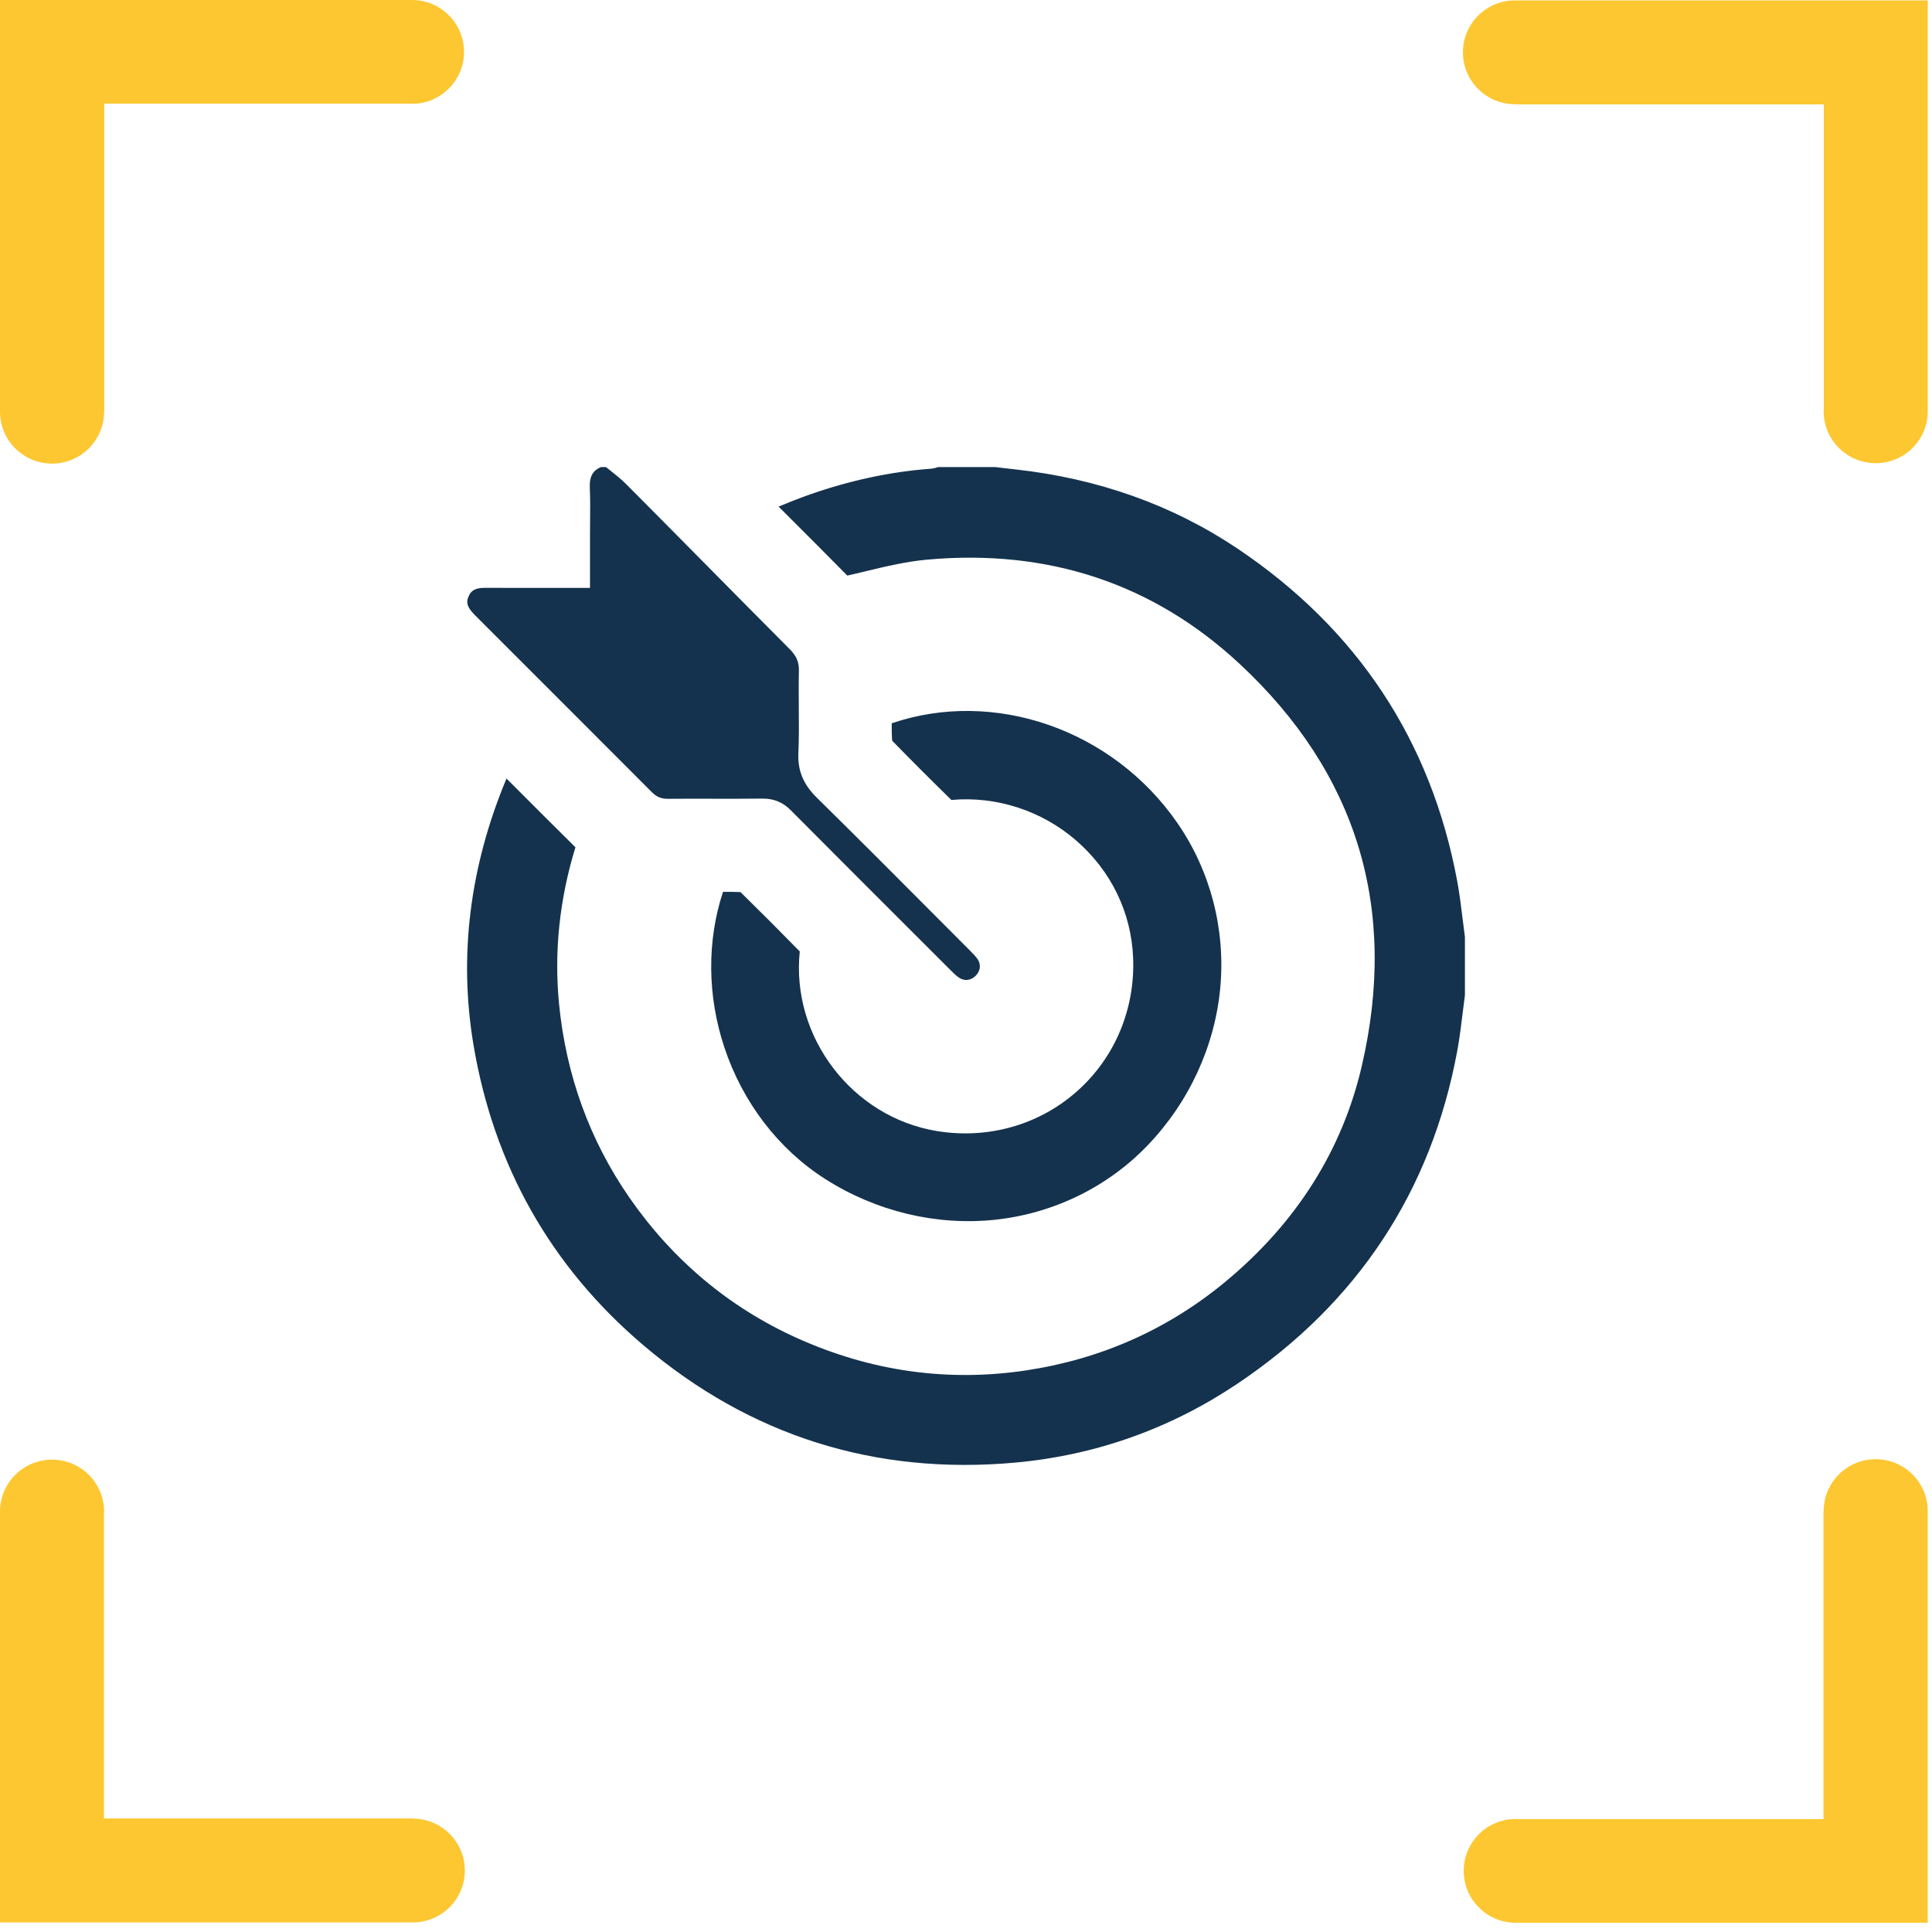 <svg width="91" height="91" viewBox="0 0 91 91" fill="none" xmlns="http://www.w3.org/2000/svg">
<path d="M19.443 85.659V85.652H4.896V71.323C4.898 71.281 4.903 71.238 4.903 71.196C4.903 69.846 3.805 68.751 2.451 68.751C1.098 68.751 0 69.846 0 71.196V90.549C5.395 90.547 18.919 90.549 19.427 90.549C19.433 90.549 19.438 90.549 19.443 90.549C20.797 90.549 21.894 89.454 21.894 88.104C21.894 86.754 20.797 85.659 19.443 85.659Z" fill="#FDC731"/>
<path d="M85.897 71.175H85.889V85.683H71.523C71.481 85.681 71.437 85.676 71.395 85.676C70.041 85.676 68.943 86.771 68.943 88.121C68.943 89.471 70.041 90.566 71.395 90.566H90.799C90.797 85.186 90.799 71.697 90.799 71.191C90.799 71.185 90.799 71.18 90.799 71.175C90.799 69.825 89.701 68.73 88.348 68.73C86.994 68.73 85.897 69.825 85.897 71.175Z" fill="#FDC731"/>
<path d="M71.357 4.909V4.916H85.904V19.245C85.902 19.287 85.897 19.33 85.897 19.372C85.897 20.722 86.995 21.817 88.348 21.817C89.702 21.817 90.8 20.722 90.8 19.372V0.019C85.405 0.021 71.88 0.019 71.373 0.019C71.367 0.019 71.362 0.019 71.357 0.019C70.003 0.019 68.905 1.114 68.905 2.464C68.905 3.814 70.003 4.909 71.357 4.909Z" fill="#FDC731"/>
<path d="M4.903 19.391H4.91V4.883H19.277C19.319 4.884 19.363 4.89 19.404 4.89C20.758 4.89 21.856 3.795 21.856 2.445C21.856 1.095 20.758 0 19.404 0H0C0.002 5.38 0 18.869 0 19.375C0 19.381 0 19.386 0 19.391C0 20.741 1.098 21.836 2.451 21.836C3.805 21.836 4.903 20.741 4.903 19.391Z" fill="#FDC731"/>
<path d="M23.857 36.67C24.034 36.847 24.21 37.023 24.387 37.2C25.275 38.09 26.192 39.009 27.104 39.908C26.352 42.355 26.093 44.836 26.332 47.285C26.661 50.641 27.776 53.711 29.645 56.408C31.684 59.35 34.336 61.574 37.525 63.017C41.009 64.592 44.652 65.107 48.355 64.544C51.879 64.01 55.037 62.6 57.74 60.353C61.066 57.588 63.221 54.177 64.141 50.216C65.864 42.797 63.926 36.421 58.381 31.262C54.328 27.493 49.379 25.843 43.668 26.36C42.679 26.449 41.716 26.681 40.783 26.905C40.491 26.976 40.201 27.046 39.911 27.11C39.911 27.11 39.909 27.11 39.908 27.11C38.921 26.106 37.939 25.126 36.9 24.089C36.824 24.014 36.747 23.936 36.67 23.861C37.162 23.66 37.633 23.471 38.111 23.303C40.024 22.63 41.944 22.218 43.819 22.08C43.972 22.069 44.097 22.031 44.192 22H46.875L47.15 22.032C47.373 22.059 47.595 22.086 47.818 22.109C51.711 22.535 55.234 23.789 58.288 25.839C63.932 29.627 67.414 34.9 68.638 41.511C68.748 42.1 68.819 42.691 68.896 43.316C68.93 43.59 68.963 43.862 69 44.135V46.876C68.963 47.148 68.93 47.422 68.896 47.696C68.819 48.321 68.748 48.912 68.638 49.502C67.414 56.114 63.932 61.387 58.285 65.174C55.123 67.296 51.604 68.545 47.826 68.89C41.225 69.49 35.328 67.63 30.3 63.359C25.945 59.66 23.254 54.898 22.3 49.204C21.601 45.026 22.125 40.813 23.857 36.67ZM33.563 37.623C34.333 37.623 35.128 37.624 35.908 37.615C35.917 37.615 35.926 37.615 35.935 37.615C36.458 37.615 36.876 37.791 37.249 38.166C39.64 40.571 42.08 43.008 44.441 45.364L44.784 45.707C44.924 45.846 45.049 45.968 45.169 46.048C45.419 46.218 45.717 46.189 45.944 45.971C46.177 45.747 46.219 45.437 46.049 45.181C45.965 45.053 45.83 44.919 45.689 44.776C45.17 44.255 44.659 43.744 44.15 43.232C42.296 41.37 40.378 39.445 38.475 37.573C37.838 36.948 37.57 36.299 37.605 35.476C37.636 34.77 37.63 34.04 37.625 33.334C37.621 32.769 37.616 32.185 37.63 31.605C37.64 31.186 37.517 30.897 37.191 30.57C35.856 29.23 34.504 27.864 33.199 26.542C31.962 25.292 30.725 24.04 29.484 22.794C29.262 22.571 29.004 22.368 28.731 22.15C28.669 22.101 28.606 22.052 28.544 22.001H28.301C27.956 22.153 27.755 22.394 27.781 22.986C27.805 23.511 27.799 24.035 27.794 24.54C27.791 24.76 27.79 24.98 27.79 25.201V27.691H27.018C26.602 27.691 26.191 27.691 25.783 27.691C24.785 27.691 23.845 27.694 22.884 27.687C22.295 27.677 22.157 27.89 22.066 28.104C21.981 28.306 21.932 28.539 22.357 28.962C25.218 31.819 28.025 34.628 30.701 37.31C30.924 37.534 31.141 37.625 31.446 37.625C31.45 37.625 31.454 37.625 31.46 37.625C32.164 37.62 32.877 37.62 33.568 37.621L33.563 37.623ZM34.882 42.019C34.615 42.006 34.34 42.006 34.054 42.009C33.293 44.325 33.312 46.904 34.117 49.33C34.98 51.928 36.668 54.132 38.874 55.536C41.271 57.063 44.111 57.743 46.868 57.452C49.618 57.16 52.172 55.914 54.061 53.941C56.014 51.902 57.227 49.263 57.478 46.509C57.727 43.761 57.009 41.01 55.455 38.762C52.404 34.349 46.819 32.427 42.003 34.067C42 34.317 42 34.555 42.014 34.792C42.017 34.836 42.023 34.871 42.028 34.893C42.859 35.748 43.77 36.66 44.811 37.679C46.928 37.489 49.064 38.18 50.684 39.584C52.328 41.008 53.283 42.968 53.371 45.105C53.472 47.529 52.509 49.823 50.729 51.401C48.944 52.986 46.539 53.669 44.133 53.275C40.136 52.622 37.253 48.836 37.67 44.815C36.821 43.945 35.908 43.03 34.88 42.02L34.882 42.019Z" fill="#14324D"/>
</svg>
